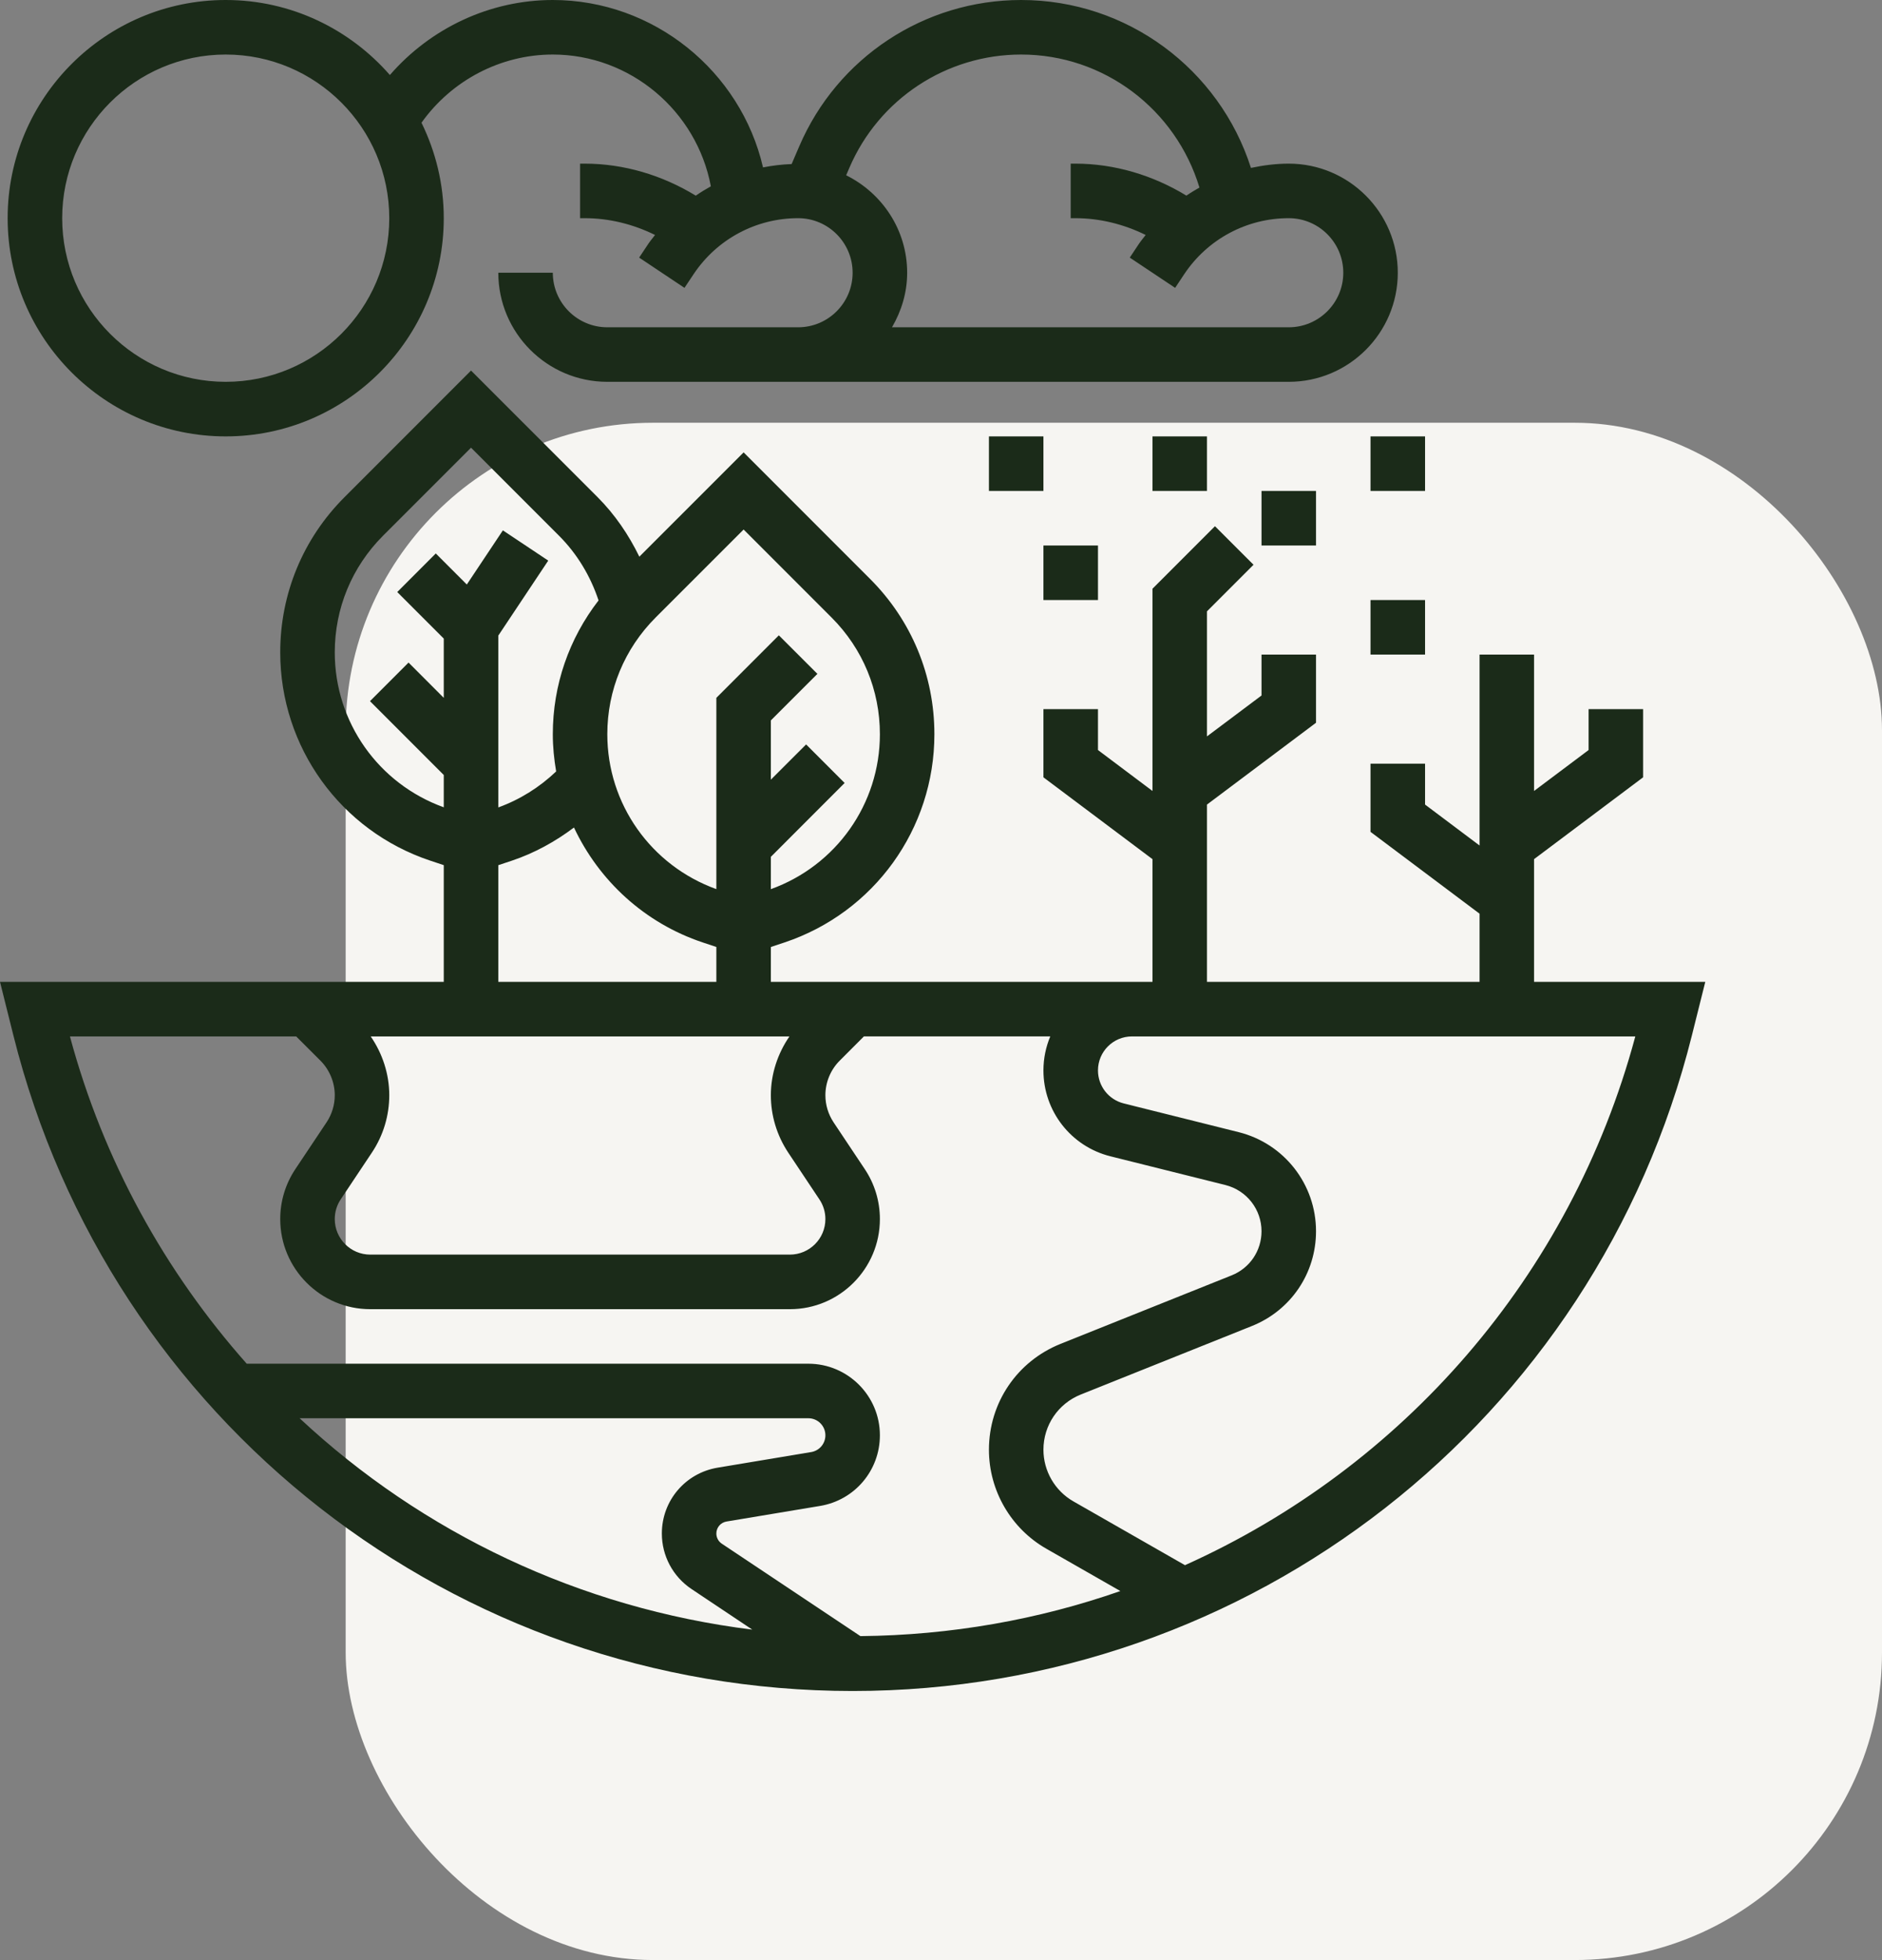<?xml version="1.0" encoding="UTF-8"?>
<svg width="49px" height="51px" viewBox="0 0 49 51" version="1.1" xmlns="http://www.w3.org/2000/svg" xmlns:xlink="http://www.w3.org/1999/xlink">
    <rect x="0" y="0" width="49" height="51" fill="#808080" stroke="none"/>
    <title>climate</title>
    <g id="Modif" stroke="none" stroke-width="1" fill="none" fill-rule="evenodd">
        <g id="Accueil" transform="translate(-763, -1736)">
            <g id="Group-7" transform="translate(735, 1004)">
                <g id="climate" transform="translate(28, 732)">
                    <rect id="Rectangle-Copy-7" fill="#F6F5F2" x="9" y="11" width="40" height="40" rx="8"></rect>
                    <path d="M5.877,11.355 C9.007,11.355 11.554,8.808 11.554,5.677 C11.554,4.786 11.342,3.945 10.974,3.193 C11.757,2.094 13.03,1.419 14.393,1.419 C16.408,1.419 18.139,2.884 18.508,4.848 C18.374,4.922 18.242,5.003 18.115,5.091 C17.247,4.56 16.245,4.258 15.224,4.258 L15.103,4.258 L15.103,5.677 L15.224,5.677 C15.86,5.677 16.487,5.834 17.055,6.114 C16.996,6.191 16.934,6.264 16.879,6.345 L16.641,6.703 L17.821,7.49 L18.06,7.132 C18.668,6.222 19.685,5.677 20.78,5.677 C21.563,5.677 22.199,6.314 22.199,7.097 C22.199,7.88 21.563,8.516 20.78,8.516 L15.812,8.516 C15.03,8.516 14.393,7.88 14.393,7.097 L12.974,7.097 C12.974,8.662 14.247,9.935 15.812,9.935 L33.554,9.935 C35.12,9.935 36.393,8.662 36.393,7.097 C36.393,5.531 35.12,4.258 33.554,4.258 C33.219,4.258 32.891,4.301 32.57,4.369 C31.747,1.798 29.347,0 26.587,0 C24.069,0 21.8,1.495 20.808,3.81 L20.611,4.269 C20.359,4.278 20.11,4.308 19.866,4.356 C19.284,1.842 17.011,0 14.393,0 C12.752,0 11.208,0.734 10.151,1.952 C9.109,0.759 7.581,0 5.877,0 C2.746,0 0.199,2.547 0.199,5.677 C0.199,8.808 2.746,11.355 5.877,11.355 L5.877,11.355 Z M26.587,1.419 C28.75,1.419 30.615,2.851 31.229,4.88 C31.114,4.946 30.999,5.014 30.889,5.09 C30.02,4.56 29.019,4.258 27.998,4.258 L27.877,4.258 L27.877,5.677 L27.998,5.677 C28.633,5.677 29.261,5.834 29.829,6.114 C29.77,6.191 29.708,6.264 29.653,6.345 L29.415,6.703 L30.596,7.49 L30.834,7.132 C31.442,6.222 32.459,5.677 33.554,5.677 C34.337,5.677 34.974,6.314 34.974,7.097 C34.974,7.88 34.337,8.516 33.554,8.516 L23.224,8.516 C23.468,8.097 23.619,7.616 23.619,7.097 C23.619,5.982 22.967,5.025 22.031,4.561 L22.113,4.369 C22.881,2.578 24.637,1.419 26.587,1.419 L26.587,1.419 Z M5.877,1.419 C8.225,1.419 10.135,3.329 10.135,5.677 C10.135,8.026 8.225,9.935 5.877,9.935 C3.529,9.935 1.619,8.026 1.619,5.677 C1.619,3.329 3.529,1.419 5.877,1.419 Z" id="Shape" fill="#1B2B19" fill-rule="nonzero"></path>
                    <path d="M39.941,25.548 L39.941,22.355 L42.78,20.226 L42.78,18.452 L41.361,18.452 L41.361,19.516 L39.941,20.581 L39.941,17.032 L38.522,17.032 L38.522,22 L37.103,20.935 L37.103,19.871 L35.683,19.871 L35.683,21.645 L38.522,23.774 L38.522,25.548 L31.425,25.548 L31.425,20.935 L34.264,18.806 L34.264,17.032 L32.845,17.032 L32.845,18.097 L31.425,19.161 L31.425,15.907 L32.637,14.695 L31.633,13.692 L30.006,15.319 L30.006,20.581 L28.587,19.516 L28.587,18.452 L27.167,18.452 L27.167,20.226 L30.006,22.355 L30.006,25.548 L20.07,25.548 L20.07,24.641 L20.422,24.524 C22.759,23.744 24.328,21.567 24.328,19.105 C24.328,17.579 23.734,16.144 22.656,15.066 L19.361,11.771 L16.646,14.485 C16.369,13.916 16.01,13.388 15.559,12.936 L12.264,9.642 L8.969,12.937 C7.89,14.015 7.296,15.45 7.296,16.975 C7.296,19.438 8.866,21.615 11.202,22.394 L11.554,22.511 L11.554,25.548 L0,25.548 L0.348,26.939 C2.859,36.984 11.845,44 22.199,44 C32.554,44 41.54,36.984 44.051,26.939 L44.399,25.548 L39.941,25.548 Z M20.522,29.99 L21.334,31.208 C21.436,31.36 21.49,31.537 21.49,31.72 C21.49,32.231 21.075,32.645 20.565,32.645 L9.64,32.645 C9.13,32.645 8.716,32.231 8.716,31.72 C8.716,31.537 8.769,31.36 8.871,31.207 L9.684,29.988 C9.979,29.545 10.135,29.029 10.135,28.497 C10.135,27.951 9.96,27.415 9.652,26.968 L20.554,26.968 C20.245,27.416 20.07,27.951 20.07,28.497 C20.07,29.029 20.227,29.545 20.522,29.99 L20.522,29.99 Z M19.361,13.778 L21.652,16.069 C22.463,16.88 22.909,17.958 22.909,19.105 C22.909,20.919 21.771,22.523 20.07,23.136 L20.07,22.295 L21.991,20.373 L20.988,19.37 L20.07,20.287 L20.07,18.745 L21.282,17.534 L20.278,16.531 L18.651,18.158 L18.651,23.135 C16.951,22.523 15.812,20.92 15.812,19.105 C15.812,17.958 16.259,16.88 17.069,16.069 L19.361,13.778 Z M8.716,16.975 C8.716,15.829 9.162,14.751 9.972,13.94 L12.264,11.649 L14.555,13.94 C15.028,14.413 15.374,14.991 15.584,15.623 C14.815,16.616 14.393,17.827 14.393,19.105 C14.393,19.434 14.426,19.756 14.48,20.073 C14.047,20.485 13.536,20.806 12.974,21.009 L12.974,16.538 L14.274,14.587 L13.093,13.8 L12.154,15.209 L11.346,14.401 L10.343,15.405 L11.554,16.616 L11.554,18.158 L10.637,17.24 L9.633,18.244 L11.554,20.165 L11.554,21.006 C9.854,20.394 8.716,18.791 8.716,16.975 L8.716,16.975 Z M12.974,22.512 L13.326,22.395 C13.911,22.199 14.453,21.901 14.944,21.532 C15.594,22.914 16.78,24.017 18.298,24.523 L18.651,24.64 L18.651,25.548 L12.974,25.548 L12.974,22.512 Z M7.712,26.968 L8.344,27.599 C8.58,27.836 8.716,28.164 8.716,28.497 C8.716,28.748 8.642,28.992 8.503,29.202 L7.69,30.42 C7.432,30.806 7.296,31.256 7.296,31.72 C7.296,33.013 8.347,34.065 9.64,34.065 L20.566,34.065 C21.858,34.065 22.909,33.013 22.909,31.72 C22.909,31.256 22.773,30.806 22.515,30.42 L21.703,29.203 C21.564,28.993 21.49,28.749 21.49,28.497 C21.49,28.163 21.625,27.835 21.862,27.599 L22.493,26.967 L27.345,26.967 C27.231,27.24 27.167,27.539 27.167,27.852 C27.167,28.911 27.885,29.831 28.912,30.087 L31.907,30.835 C32.459,30.975 32.845,31.468 32.845,32.037 C32.845,32.546 32.539,32.997 32.067,33.185 L27.614,34.967 C26.48,35.421 25.748,36.502 25.748,37.722 C25.748,38.784 26.321,39.772 27.243,40.298 L29.17,41.399 C27.038,42.143 24.759,42.549 22.402,42.572 L18.792,40.166 C18.704,40.107 18.651,40.009 18.651,39.902 C18.651,39.747 18.762,39.616 18.916,39.59 L21.354,39.184 C22.255,39.033 22.909,38.26 22.909,37.346 C22.909,36.319 22.074,35.484 21.047,35.484 L6.424,35.484 C4.303,33.094 2.694,30.211 1.821,26.968 L7.712,26.968 Z M18.005,41.347 L19.587,42.403 C15.096,41.846 10.996,39.885 7.801,36.903 L21.047,36.903 C21.291,36.903 21.49,37.102 21.49,37.346 C21.49,37.564 21.334,37.747 21.12,37.783 L18.683,38.189 C17.842,38.33 17.232,39.049 17.232,39.902 C17.232,40.484 17.521,41.024 18.005,41.347 L18.005,41.347 Z M30.852,40.726 L27.947,39.066 C27.466,38.791 27.167,38.276 27.167,37.722 C27.167,37.086 27.55,36.521 28.141,36.285 L32.594,34.503 C33.608,34.098 34.264,33.13 34.264,32.037 C34.264,30.816 33.436,29.756 32.252,29.459 L29.257,28.711 C28.862,28.611 28.587,28.259 28.587,27.852 C28.587,27.364 28.983,26.968 29.471,26.968 L42.577,26.968 C40.891,33.233 36.499,38.191 30.852,40.726 L30.852,40.726 Z" id="Shape" fill="#1B2B19" fill-rule="nonzero"></path>
                    <polygon id="Path" fill="#1B2B19" fill-rule="nonzero" points="25.748 11.355 27.167 11.355 27.167 12.774 25.748 12.774"></polygon>
                    <polygon id="Path" fill="#1B2B19" fill-rule="nonzero" points="27.167 14.194 28.587 14.194 28.587 15.613 27.167 15.613"></polygon>
                    <polygon id="Path" fill="#1B2B19" fill-rule="nonzero" points="30.006 11.355 31.425 11.355 31.425 12.774 30.006 12.774"></polygon>
                    <polygon id="Path" fill="#1B2B19" fill-rule="nonzero" points="32.845 12.774 34.264 12.774 34.264 14.194 32.845 14.194"></polygon>
                    <polygon id="Path" fill="#1B2B19" fill-rule="nonzero" points="35.683 15.613 37.103 15.613 37.103 17.032 35.683 17.032"></polygon>
                    <polygon id="Path" fill="#1B2B19" fill-rule="nonzero" points="35.683 11.355 37.103 11.355 37.103 12.774 35.683 12.774"></polygon>
                </g>
            </g>
        </g>
    </g>
</svg>